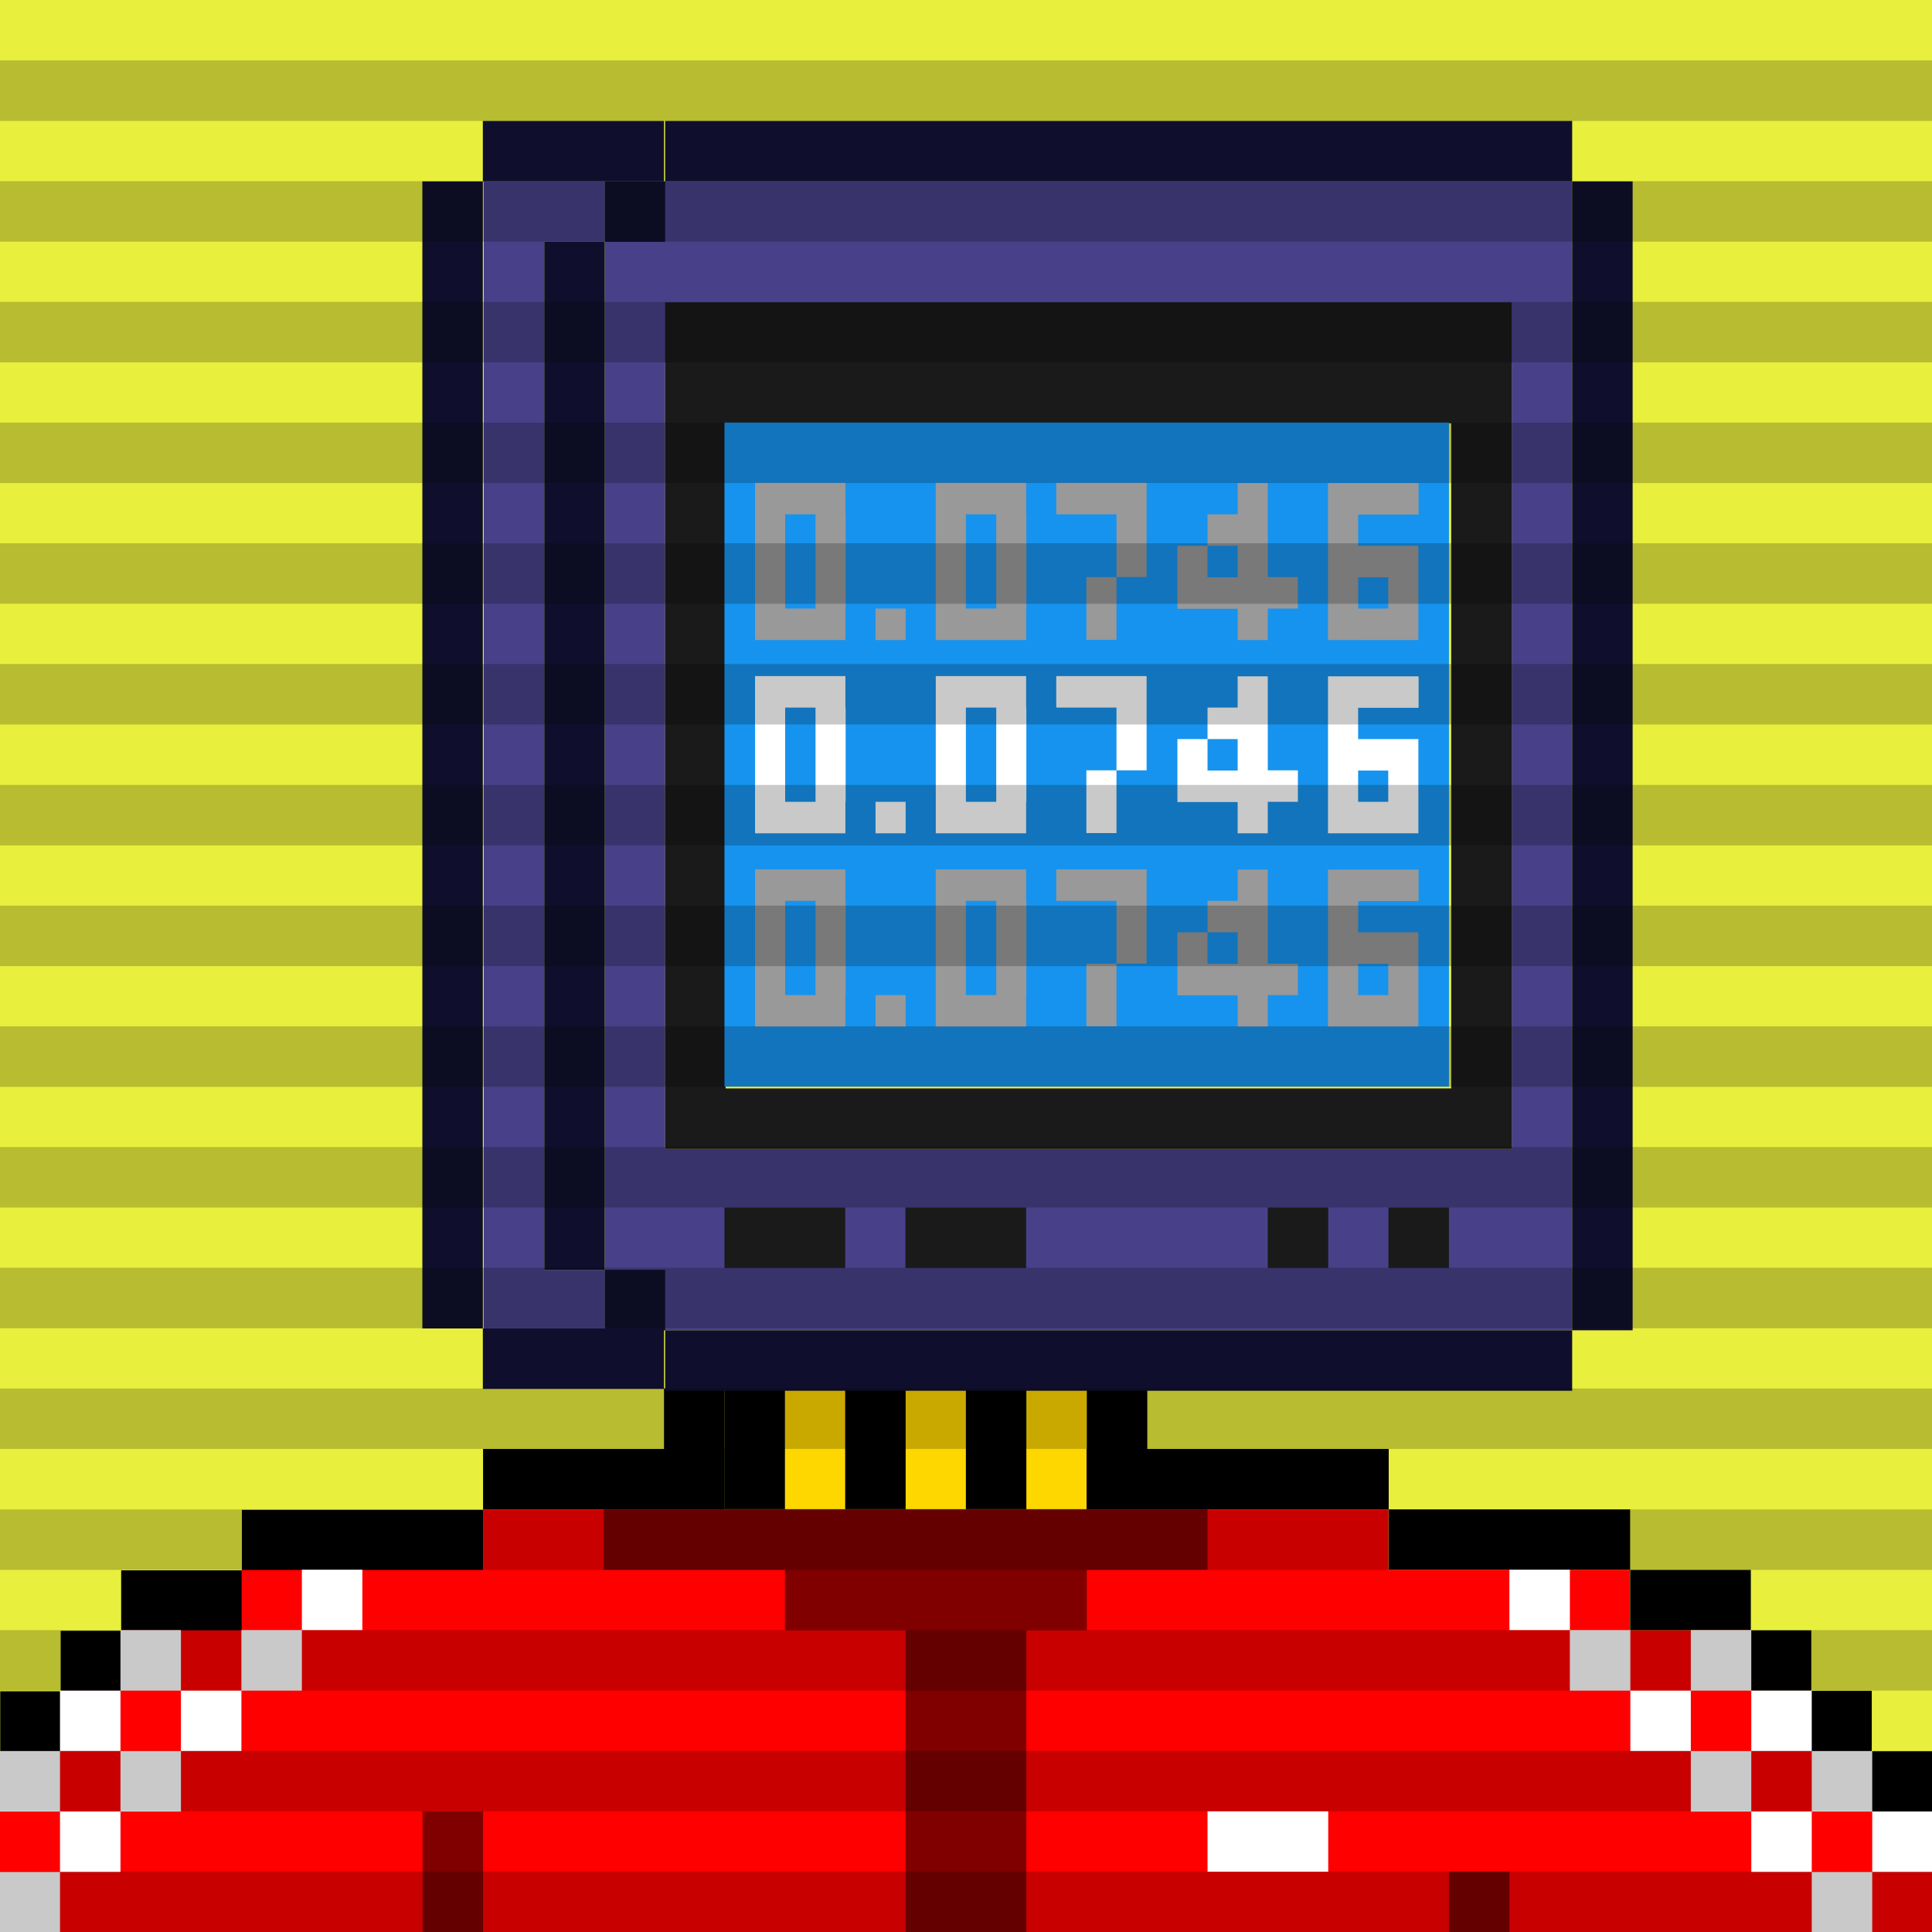 <?xml version="1.0" encoding="UTF-8"?>
<svg width="32" height="32" version="1.1" viewBox="0 0 8.467 8.467" xmlns="http://www.w3.org/2000/svg" xmlns:cc="http://creativecommons.org/ns#" xmlns:dc="http://purl.org/dc/elements/1.1/" xmlns:rdf="http://www.w3.org/1999/02/22-rdf-syntax-ns#">
<rect width="8.467" height="8.467" fill="#e8ef3d" style="paint-order:fill markers stroke"/>
<g transform="translate(2.646 -5.292)">
<path d="m-2.117 14.552h0.794v1.852h-0.794zm-0.265-0.265h1.323v0.265h-1.323zm0.265-0.265h0.794v0.265h-0.794zm0.265-0.265h0.265v0.265h-0.265z" fill="#008000" stroke-linejoin="bevel" stroke-width=".529" style="paint-order:fill markers stroke">
<animateTransform attributeName="transform" attributeType="xml" dur="1.583s" repeatCount="indefinite" type="translate" values="0,0; 0,-16.404;"/>
</path>
</g>
<g transform="translate(9.525 -5.292)" fill="#008000">
<path d="m-2.117 14.552h0.794v1.852h-0.794zm-0.265-0.265h1.323v0.265h-1.323zm0.265-0.265h0.794v0.265h-0.794zm0.265-0.265h0.265v0.265h-0.265z" fill="#008000" stroke-linejoin="bevel" stroke-width=".529" style="paint-order:fill markers stroke">
<animateTransform attributeName="transform" attributeType="xml" dur="0.716s" repeatCount="indefinite" type="translate" values="0,0; 0,-16.404;"/>
</path>
</g>
<path d="m2.381 8.731h0.265v0.265h-0.265zm-0.265-0.265h0.265v0.265h-0.265zm-0.265 0.265h0.265v0.265h-0.265zm0.265 0.265h0.265v1.058h-0.265zm0-0.265h0.265v0.265h-0.265z" fill="#008000" stroke-linejoin="bevel" stroke-width=".2" style="paint-order:fill markers stroke">
<animateTransform attributeName="transform" attributeType="xml" dur="0.96s" repeatCount="indefinite" type="translate" values="0,0; 0,-16.404;"/>
</path>
<path d="m6.085 8.731h0.265v0.265h-0.265zm-0.265-0.265h0.265v0.265h-0.265zm-0.265 0.265h0.265v0.265h-0.265zm0.265 0.265h0.265v1.058h-0.265zm0-0.265h0.265v0.265h-0.265z" fill="#008000" stroke-linejoin="bevel" stroke-width=".2" style="paint-order:fill markers stroke">
<animateTransform attributeName="transform" attributeType="xml" dur="0.697s" repeatCount="indefinite" type="translate" values="0,0; 0,-16.404;"/>
</path>
<rect x="2.91" y="8.467" width=".265" height="2.381" fill="#250" opacity=".5" stroke-linejoin="bevel" stroke-width=".245" style="paint-order:fill markers stroke">
<animate fill="remove" attributeName="y" attributeType="XML" begin="0s" dur="1.019s" from="8.731" repeatCount="indefinite" to="-1.323"/>
</rect>
<rect x="4.763" y="8.467" width=".265" height="2.381" fill="#250" opacity=".5" stroke-linejoin="bevel" stroke-width=".245" style="paint-order:fill markers stroke">
<animate fill="remove" attributeName="y" attributeType="XML" begin="0s" dur="0.71s" from="8.731" repeatCount="indefinite" to="-1.323"/>
</rect>
<rect x="6.615" y="8.467" width=".265" height="2.381" fill="#250" opacity=".5" stroke-linejoin="bevel" stroke-width=".245" style="paint-order:fill markers stroke">
<animate fill="remove" attributeName="y" attributeType="XML" begin="0s" dur="0.911s" from="8.731" repeatCount="indefinite" to="-1.323"/>
</rect>
<rect x=".265" y="8.467" width=".265" height="2.381" fill="#250" opacity=".5" stroke-linejoin="bevel" stroke-width=".245" style="paint-order:fill markers stroke">
<animate fill="remove" attributeName="y" attributeType="XML" begin="0s" dur="1.65s" from="8.731" repeatCount="indefinite" to="-1.323"/>
</rect>
<rect x="7.938" y="8.467" width=".265" height="2.381" fill="#250" opacity=".5" stroke-linejoin="bevel" stroke-width=".245" style="paint-order:fill markers stroke">
<animate fill="remove" attributeName="y" attributeType="XML" begin="0s" dur="1.279s" from="8.731" repeatCount="indefinite" to="-1.323"/>
</rect>
<path d="m2.117 6.35v0.265h3.969v-0.265zm3.969 0.265v0.265h1.058v-0.265zm1.058 0.265v0.265h0.529v-0.265zm0.529 0.265v0.265h0.265v-0.265zm0.265 0.265v0.265h0.265v-0.265zm0.265 0.265v0.265h0.265v-0.265zm-6.085-1.058h-1.058v0.265h1.058zm-1.058 0.265h-0.529v0.265h0.529zm-0.529 0.265h-0.265v0.265h0.265zm-0.265 0.265h-0.265v0.265h0.265z" style="paint-order:fill markers stroke"/>
<path d="m2.117 6.615v0.265h-1.058v0.265h-0.529v0.265h-0.265v0.265h-0.265v0.794h8.467v-0.529h-0.265v-0.265h-0.265v-0.265h-0.265v-0.265h-0.529v-0.265h-1.058v-0.265z" fill="#f00" style="paint-order:fill markers stroke"/>
<path d="m1.323 6.879v0.265h0.265v-0.265zm0 0.265h-0.265v0.265h0.265zm-0.265 0.265h-0.265v0.265h0.265zm-0.265 0.265h-0.265v0.265h0.265zm-0.265 0.265h-0.265v0.265h0.265zm-0.265 0.265h-0.265v0.265h0.265zm0-0.265v-0.265h-0.265v0.265zm0-0.265h0.265v-0.265h-0.265zm0.265-0.265h0.265v-0.265h-0.265z" fill="#fff" style="paint-order:fill markers stroke"/>
<path d="m6.615 6.879v0.265h0.265v-0.265zm0.265 0.265v0.265h0.265v-0.265zm0.265 0.265v0.265h0.265v-0.265zm0.265 0h0.265v-0.265h-0.265zm0.265 0v0.265h0.265v-0.265zm0.265 0.265v0.265h0.265v-0.265zm0.265 0.265v0.265h0.265v-0.265zm0 0.265h-0.265v0.265h0.265zm-0.265 0v-0.265h-0.265v0.265zm-0.265-0.265v-0.265h-0.265v0.265z" fill="#fff" style="paint-order:fill markers stroke"/>
<path d="m2.646 6.615v0.265h0.794v0.265h0.529v1.323h0.529v-1.323h0.265v-0.265h0.529v-0.265z" fill="#800000" style="paint-order:fill markers stroke"/>
<rect x="1.852" y="7.938" width=".265" height=".529" fill="#800000" style="paint-order:fill markers stroke"/>
<rect x="6.35" y="8.202" width=".265" height=".265" fill="#800000" style="paint-order:fill markers stroke"/>
<rect x="5.292" y="7.938" width=".529" height=".265" fill="#fff" style="paint-order:fill markers stroke"/>
<g transform="translate(4.1326e-7 .529)">
<rect x="3.175" y="5.556" width="1.587" height=".529" fill="#ffd700" style="paint-order:fill markers stroke"/>
<rect x="2.91" y="5.556" width=".265" height=".529" style="paint-order:fill markers stroke"/>
<rect x="4.763" y="5.556" width=".265" height=".529" style="paint-order:fill markers stroke"/>
<rect x="3.175" y="5.556" width=".265" height=".529" style="paint-order:fill markers stroke"/>
<rect x="3.704" y="5.556" width=".265" height=".529" style="paint-order:fill markers stroke"/>
<rect x="4.233" y="5.556" width=".265" height=".529" style="paint-order:fill markers stroke"/>
</g>
<g transform="translate(9.26 -1.587)">
<path transform="matrix(.265 0 0 .265 -9.26 1.587)" d="m10 3v19h16v-19h-16zm1 3h14v13h-14v-13z" fill="#484189" style="paint-order:fill markers stroke"/>
<path transform="matrix(.265 0 0 .265 -9.26 1.587)" d="m11 5v14h14v-14h-14zm1 2h12v11h-12v-11z" fill="#1a1a1a" style="paint-order:fill markers stroke"/>
<rect x="-3.175" y="6.879" width=".265" height=".265" fill="#1a1a1a" style="paint-order:fill markers stroke"/>
<path transform="matrix(.265 0 0 .265 -9.26 1.587)" d="m11 2v1h15v-1h-15zm15 1v19h1v-19h-1zm0 19h-15v1h15v-1zm-15 0v-1h-1v1h1zm-1-1v-17h-1v17h1zm0-17h1v-1h-1v1z" fill="#0f0f2d" style="paint-order:fill markers stroke"/>
<path transform="matrix(.265 0 0 .265 -9.26 1.587)" d="m8 3v19h2v-1h-1v-17h1v-1h-2z" fill="#484189" style="paint-order:fill markers stroke"/>
<path d="m-7.144 2.117v0.265h0.794v-0.265zm0 0.265h-0.265v5.027h0.265zm0 5.027v0.265h0.794v-0.265z" fill="#0f0f2d" style="paint-order:fill markers stroke"/>
<rect x="-3.704" y="6.879" width=".265" height=".265" fill="#1a1a1a" style="paint-order:fill markers stroke"/>
<rect x="-6.085" y="6.879" width=".529" height=".265" fill="#1a1a1a" style="paint-order:fill markers stroke"/>
<rect x="-5.292" y="6.879" width=".529" height=".265" fill="#1a1a1a" style="paint-order:fill markers stroke"/>
</g>
<rect x="3.175" y="1.852" width="3.175" height="2.91" fill="#1693ee" style="paint-order:fill markers stroke"/>
<g transform="translate(-7.741 9.79)" fill="#fff" stroke-width=".265">
<g fill="#999" aria-label="0.0746">
<path d="m11.05-7.123v-0.413h0.132v0.413zm0-0.413v-0.138h0.396v0.138zm0.265 0.413v-0.413h0.132v0.413zm-0.265 0.138v-0.138h0.396v0.138z"/>
<path d="m11.578-7.123h0.132v0.138h-0.132z"/>
<path d="m11.842-7.123v-0.413h0.132v0.413zm0-0.413v-0.138h0.396v0.138zm0.265 0.413v-0.413h0.132v0.413zm-0.265 0.138v-0.138h0.396v0.138z"/>
<path d="m12.37-7.536v-0.138h0.265v0.138zm0.132 0.55v-0.275h0.132v0.275zm0.132-0.275v-0.413h0.132v0.413z"/>
<path d="m13.297-7.123v-0.138h0.132v0.138zm-0.132 0.138v-0.688h0.132v0.688zm-0.132-0.413v-0.138h0.132v0.138zm-0.132 0.138v-0.138h0.132v0.138zm0 0.138v-0.138h0.265v0.138z"/>
<path d="m13.561-6.985v-0.688h0.132v0.688zm0.132-0.55v-0.138h0.265v0.138zm0 0.275v-0.138h0.132v0.138zm0 0.275v-0.138h0.132v0.138zm0.132 0v-0.413h0.132v0.413z"/>
</g>
<g aria-label="0.0746">
<path d="m11.05-6.276v-0.413h0.132v0.413zm0-0.413v-0.138h0.396v0.138zm0.265 0.413v-0.413h0.132v0.413zm-0.265 0.138v-0.138h0.396v0.138z"/>
<path d="m11.578-6.276h0.132v0.138h-0.132z"/>
<path d="m11.842-6.276v-0.413h0.132v0.413zm0-0.413v-0.138h0.396v0.138zm0.265 0.413v-0.413h0.132v0.413zm-0.265 0.138v-0.138h0.396v0.138z"/>
<path d="m12.37-6.689v-0.138h0.265v0.138zm0.132 0.55v-0.275h0.132v0.275zm0.132-0.275v-0.413h0.132v0.413z"/>
<path d="m13.297-6.276v-0.138h0.132v0.138zm-0.132 0.138v-0.688h0.132v0.688zm-0.132-0.413v-0.138h0.132v0.138zm-0.132 0.138v-0.138h0.132v0.138zm0 0.138v-0.138h0.265v0.138z"/>
<path d="m13.561-6.138v-0.688h0.132v0.688zm0.132-0.55v-0.138h0.265v0.138zm0 0.275v-0.138h0.132v0.138zm0 0.275v-0.138h0.132v0.138zm0.132 0v-0.413h0.132v0.413z"/>
</g>
<g fill="#999" aria-label="0.0746">
<path d="m11.05-5.429v-0.413h0.132v0.413zm0-0.413v-0.138h0.396v0.138zm0.265 0.413v-0.413h0.132v0.413zm-0.265 0.138v-0.138h0.396v0.138z"/>
<path d="m11.578-5.429h0.132v0.138h-0.132z"/>
<path d="m11.842-5.429v-0.413h0.132v0.413zm0-0.413v-0.138h0.396v0.138zm0.265 0.413v-0.413h0.132v0.413zm-0.265 0.138v-0.138h0.396v0.138z"/>
<path d="m12.37-5.842v-0.138h0.265v0.138zm0.132 0.55v-0.275h0.132v0.275zm0.132-0.275v-0.413h0.132v0.413z"/>
<path d="m13.297-5.429v-0.138h0.132v0.138zm-0.132 0.138v-0.688h0.132v0.688zm-0.132-0.413v-0.138h0.132v0.138zm-0.132 0.138v-0.138h0.132v0.138zm0 0.138v-0.138h0.265v0.138z"/>
<path d="m13.561-5.291v-0.688h0.132v0.688zm0.132-0.55v-0.138h0.265v0.138zm0 0.275v-0.138h0.132v0.138zm0 0.275v-0.138h0.132v0.138zm0.132 0v-0.413h0.132v0.413z"/>
</g>
</g>
<rect x="1.1722e-7" y="-1.323" width="8.467" height="1.323" fill="#e6e6e6" fill-opacity=".577" stroke-linejoin="bevel" stroke-width=".183" style="paint-order:fill markers stroke">
<animate fill="remove" attributeName="y" attributeType="XML" begin="0s" dur="0.7s" from="-1.323" repeatCount="indefinite" to="8.731"/>
</rect>
<g fill-opacity=".212" stroke-linejoin="bevel" stroke-width=".106">
<rect x="2.5829e-7" y="-.265" width="8.467" height=".265" style="paint-order:fill markers stroke">
<animate fill="remove" attributeName="y" attributeType="XML" begin="0s" dur="1s" from="-0.265" repeatCount="indefinite" to="0.265"/>
</rect>
<rect x="9.2189e-7" y=".265" width="8.467" height=".265" style="paint-order:fill markers stroke">
<animate fill="remove" attributeName="y" attributeType="XML" begin="0s" dur="1s" from="0.265" repeatCount="indefinite" to="0.794"/>
</rect>
<rect x="2.0663e-7" y=".794" width="8.467" height=".265" style="paint-order:fill markers stroke">
<animate fill="remove" attributeName="y" attributeType="XML" begin="0s" dur="1s" from="0.794" repeatCount="indefinite" to="1.323"/>
</rect>
<rect x="8.0268e-7" y="1.323" width="8.467" height=".265" style="paint-order:fill markers stroke">
<animate fill="remove" attributeName="y" attributeType="XML" begin="0s" dur="1s" from="1.323" repeatCount="indefinite" to="1.852"/>
</rect>
<rect x="5.3445e-7" y="1.852" width="8.467" height=".265" style="paint-order:fill markers stroke">
<animate fill="remove" attributeName="y" attributeType="XML" begin="0s" dur="1s" from="1.852" repeatCount="indefinite" to="2.381"/>
</rect>
<rect x="2.0663e-7" y="2.381" width="8.467" height=".265" style="paint-order:fill markers stroke">
<animate fill="remove" attributeName="y" attributeType="XML" begin="0s" dur="1s" from="2.381" repeatCount="indefinite" to="2.91"/>
</rect>
<rect x="2.0663e-7" y="2.91" width="8.467" height=".265" style="paint-order:fill markers stroke">
<animate fill="remove" attributeName="y" attributeType="XML" begin="0s" dur="1s" from="2.91" repeatCount="indefinite" to="3.44"/>
</rect>
<rect x="5.0465e-7" y="3.44" width="8.467" height=".265" style="paint-order:fill markers stroke">
<animate fill="remove" attributeName="y" attributeType="XML" begin="0s" dur="1s" from="3.44" repeatCount="indefinite" to="3.969"/>
</rect>
<rect x="7.4307e-7" y="3.969" width="8.467" height=".265" style="paint-order:fill markers stroke">
<animate fill="remove" attributeName="y" attributeType="XML" begin="0s" dur="1s" from="3.969" repeatCount="indefinite" to="4.498"/>
</rect>
<rect x="7.4307e-7" y="4.498" width="8.467" height=".265" style="paint-order:fill markers stroke">
<animate fill="remove" attributeName="y" attributeType="XML" begin="0s" dur="1s" from="4.498" repeatCount="indefinite" to="5.027"/>
</rect>
<rect x="7.4307e-7" y="5.027" width="8.467" height=".265" style="paint-order:fill markers stroke">
<animate fill="remove" attributeName="y" attributeType="XML" begin="0s" dur="1s" from="5.027" repeatCount="indefinite" to="5.556"/>
</rect>
<rect x="7.4307e-7" y="5.556" width="8.467" height=".265" style="paint-order:fill markers stroke">
<animate fill="remove" attributeName="y" attributeType="XML" begin="0s" dur="1s" from="5.556" repeatCount="indefinite" to="6.085"/>
</rect>
<rect x="5.0465e-7" y="6.085" width="8.467" height=".265" style="paint-order:fill markers stroke">
<animate fill="remove" attributeName="y" attributeType="XML" begin="0s" dur="1s" from="6.085" repeatCount="indefinite" to="6.615"/>
</rect>
<rect x="4.7485e-7" y="6.615" width="8.467" height=".265" style="paint-order:fill markers stroke">
<animate fill="remove" attributeName="y" attributeType="XML" begin="0s" dur="1s" from="6.615" repeatCount="indefinite" to="7.144"/>
</rect>
<rect x="7.4307e-7" y="7.144" width="8.467" height=".265" style="paint-order:fill markers stroke">
<animate fill="remove" attributeName="y" attributeType="XML" begin="0s" dur="1s" from="7.144" repeatCount="indefinite" to="7.673"/>
</rect>
<rect x="7.4307e-7" y="7.673" width="8.467" height=".265" style="paint-order:fill markers stroke">
<animate fill="remove" attributeName="y" attributeType="XML" begin="0s" dur="1s" from="7.673" repeatCount="indefinite" to="8.202"/>
</rect>
<rect x="2.0663e-7" y="8.202" width="8.467" height=".265" style="paint-order:fill markers stroke">
<animate fill="remove" attributeName="y" attributeType="XML" begin="0s" dur="1s" from="8.202" repeatCount="indefinite" to="8.731"/>
</rect>
</g>
</svg>
